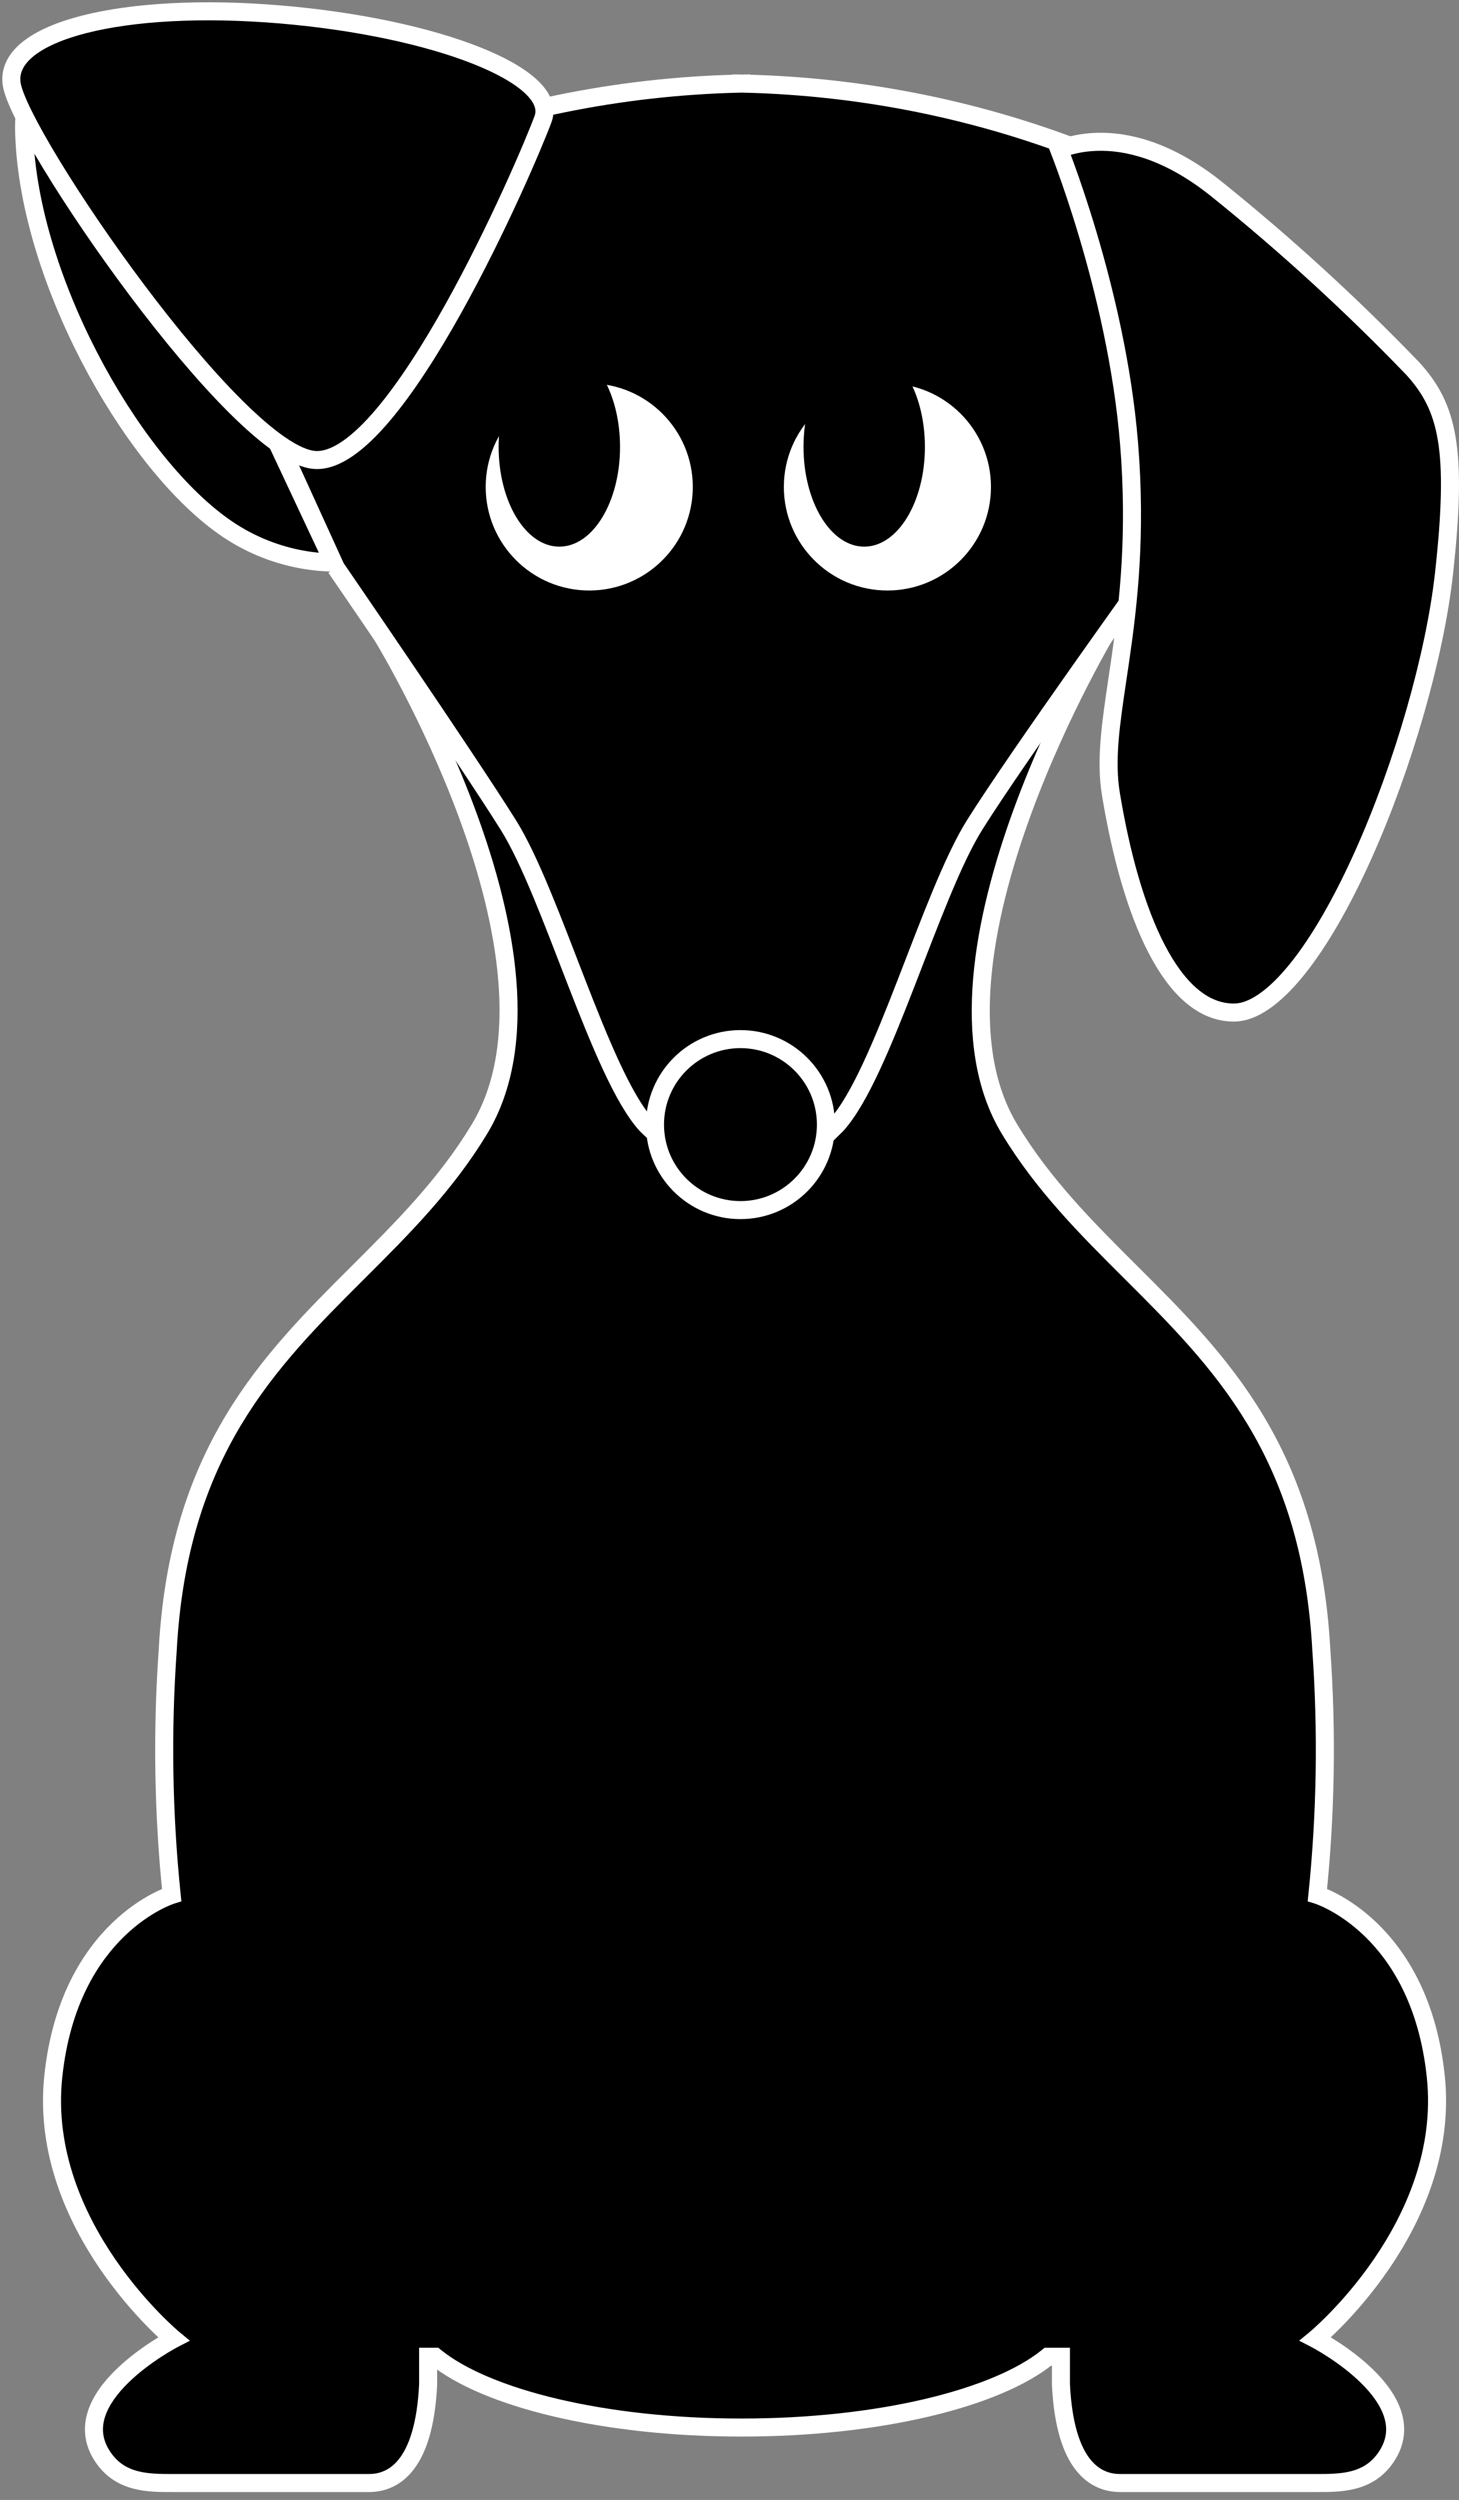 <svg width="129" height="221" viewBox="0 0 129 221" fill="none" xmlns="http://www.w3.org/2000/svg">
<rect x="0" y="0" width="129" height="221" fill="#808080" stroke="none"/>
<path d="M33.933 49.228C31.514 49.828 28.993 49.898 26.544 49.431C24.095 48.965 21.776 47.974 19.747 46.526C11.435 40.641 2.297 24.178 2.128 11.298C1.989 0.631 22.236 -0.04 35.711 3.889C40.551 5.321 45.006 7.827 48.742 11.222L33.933 49.228Z" fill="black" stroke="white" stroke-width="1.594"/>
<path fill-rule="evenodd" clip-rule="evenodd" d="M126.947 183.565C128.342 196.823 116.306 206.766 116.306 206.766C116.306 206.766 126.425 211.999 122.414 217.41C120.856 219.508 118.488 219.505 116.358 219.503C116.283 219.503 116.208 219.503 116.134 219.503H99.038C96.945 219.503 94.154 218.113 93.805 210.78V208.338H92.648C88.127 212.021 77.699 214.599 65.558 214.599C53.417 214.599 42.989 212.021 38.468 208.338H37.854V210.78C37.505 218.106 34.714 219.503 32.621 219.503H15.528C15.454 219.503 15.379 219.503 15.304 219.503C13.174 219.505 10.805 219.508 9.248 217.41C5.236 212.001 15.353 206.768 15.353 206.768C15.353 206.768 3.317 196.826 4.711 183.567C6.106 170.308 15.178 167.517 15.178 167.517C14.437 160.329 14.32 153.092 14.829 145.884C15.769 128.326 23.77 120.347 31.674 112.465C35.55 108.6 39.403 104.758 42.388 99.822C51.459 84.819 33.678 55.994 33.678 55.994L59.957 59.992V59.966L65.826 59.979L71.695 59.966V59.998L98.235 55.197C98.235 55.197 80.192 84.827 89.265 99.828C92.25 104.764 96.103 108.605 99.98 112.469C107.884 120.349 115.886 128.325 116.829 145.883C117.338 153.09 117.221 160.328 116.48 167.515C116.48 167.515 125.553 170.308 126.947 183.565Z" fill="black"/>
<path d="M116.306 206.766L115.798 206.152L114.868 206.92L115.94 207.474L116.306 206.766ZM126.947 183.565L127.74 183.482L126.947 183.565ZM122.414 217.41L123.054 217.885L123.054 217.884L122.414 217.41ZM116.358 219.503L116.359 218.706H116.359L116.358 219.503ZM93.805 210.78H93.008V210.799L93.008 210.818L93.805 210.78ZM93.805 208.338H94.602V207.541H93.805V208.338ZM92.648 208.338V207.541H92.365L92.145 207.72L92.648 208.338ZM38.468 208.338L38.971 207.72L38.751 207.541H38.468V208.338ZM37.854 208.338V207.541H37.057V208.338H37.854ZM37.854 210.78L38.651 210.818L38.651 210.799V210.78H37.854ZM15.304 219.503L15.303 218.706H15.303L15.304 219.503ZM9.248 217.41L9.888 216.935L9.888 216.935L9.248 217.41ZM15.353 206.768L15.719 207.476L16.791 206.922L15.861 206.153L15.353 206.768ZM4.711 183.567L3.919 183.484L4.711 183.567ZM15.178 167.517L15.412 168.278L16.038 168.086L15.971 167.435L15.178 167.517ZM14.829 145.884L15.624 145.94L15.625 145.927L14.829 145.884ZM31.674 112.465L31.112 111.9L31.674 112.465ZM42.388 99.822L41.706 99.409L42.388 99.822ZM33.678 55.994L33.797 55.206L32.095 54.947L32.999 56.412L33.678 55.994ZM59.957 59.992L59.837 60.78L60.754 60.919V59.992H59.957ZM59.957 59.966L59.959 59.169L59.16 59.168V59.966H59.957ZM65.826 59.979L65.825 60.776L65.828 60.776L65.826 59.979ZM71.695 59.966H72.493V59.168L71.694 59.169L71.695 59.966ZM71.695 59.998H70.898V60.952L71.837 60.783L71.695 59.998ZM98.235 55.197L98.916 55.611L99.838 54.097L98.094 54.413L98.235 55.197ZM89.265 99.828L89.947 99.416L89.265 99.828ZM99.98 112.469L100.543 111.905L99.98 112.469ZM116.829 145.883L116.033 145.925L116.034 145.939L116.829 145.883ZM116.48 167.515L115.687 167.433L115.62 168.084L116.245 168.277L116.48 167.515ZM116.306 206.766C116.813 207.381 116.814 207.381 116.814 207.38C116.814 207.38 116.814 207.38 116.815 207.38C116.815 207.379 116.816 207.378 116.817 207.378C116.819 207.376 116.822 207.374 116.826 207.371C116.833 207.365 116.842 207.357 116.855 207.346C116.88 207.325 116.916 207.294 116.962 207.254C117.055 207.173 117.189 207.056 117.357 206.902C117.694 206.594 118.171 206.143 118.736 205.561C119.867 204.397 121.359 202.705 122.807 200.587C125.697 196.364 128.465 190.374 127.74 183.482L126.155 183.649C126.825 190.014 124.272 195.624 121.492 199.687C120.106 201.713 118.676 203.335 117.593 204.45C117.052 205.007 116.599 205.436 116.283 205.724C116.125 205.868 116.002 205.977 115.919 206.049C115.877 206.085 115.846 206.111 115.826 206.129C115.816 206.137 115.808 206.144 115.803 206.147C115.801 206.149 115.8 206.151 115.799 206.151C115.798 206.152 115.798 206.152 115.798 206.152C115.798 206.152 115.798 206.152 115.798 206.152C115.798 206.152 115.798 206.152 116.306 206.766ZM123.054 217.884C124.214 216.32 124.369 214.713 123.913 213.23C123.473 211.796 122.478 210.523 121.421 209.489C120.356 208.447 119.169 207.591 118.258 207C117.801 206.703 117.408 206.47 117.128 206.31C116.988 206.23 116.876 206.168 116.798 206.126C116.759 206.105 116.729 206.088 116.707 206.077C116.697 206.071 116.688 206.067 116.683 206.064C116.68 206.062 116.677 206.061 116.675 206.06C116.675 206.06 116.674 206.059 116.673 206.059C116.673 206.059 116.673 206.059 116.672 206.059C116.672 206.058 116.672 206.058 116.306 206.766C115.94 207.474 115.94 207.474 115.939 207.474C115.939 207.474 115.939 207.474 115.939 207.474C115.939 207.474 115.94 207.474 115.94 207.474C115.941 207.475 115.942 207.475 115.944 207.476C115.947 207.478 115.954 207.481 115.962 207.486C115.979 207.495 116.004 207.509 116.039 207.527C116.107 207.564 116.208 207.62 116.337 207.694C116.595 207.841 116.962 208.059 117.39 208.337C118.251 208.896 119.344 209.687 120.307 210.629C121.279 211.58 122.061 212.63 122.39 213.698C122.703 214.718 122.619 215.795 121.774 216.935L123.054 217.884ZM116.357 220.3C118.42 220.302 121.223 220.35 123.054 217.885L121.774 216.934C120.488 218.666 118.557 218.708 116.359 218.706L116.357 220.3ZM116.134 220.3C116.208 220.3 116.282 220.3 116.357 220.3L116.359 218.706C116.284 218.706 116.209 218.706 116.134 218.706V220.3ZM99.038 220.3H116.134V218.706H99.038V220.3ZM93.008 210.818C93.187 214.562 93.992 216.936 95.143 218.386C96.324 219.875 97.796 220.3 99.038 220.3V218.706C98.187 218.706 97.216 218.435 96.391 217.396C95.536 216.318 94.772 214.33 94.601 210.742L93.008 210.818ZM93.008 208.338V210.78H94.602V208.338H93.008ZM92.648 209.135H93.805V207.541H92.648V209.135ZM92.145 207.72C90.021 209.45 86.42 210.98 81.778 212.074C77.156 213.163 71.575 213.802 65.558 213.802V215.396C71.682 215.396 77.386 214.746 82.143 213.625C86.88 212.509 90.754 210.909 93.152 208.956L92.145 207.72ZM65.558 213.802C59.541 213.802 53.96 213.163 49.338 212.074C44.696 210.98 41.095 209.45 38.971 207.72L37.964 208.956C40.362 210.909 44.236 212.509 48.972 213.625C53.73 214.746 59.434 215.396 65.558 215.396V213.802ZM37.854 209.135H38.468V207.541H37.854V209.135ZM38.651 210.78V208.338H37.057V210.78H38.651ZM32.621 220.3C33.864 220.3 35.335 219.873 36.516 218.384C37.667 216.933 38.472 214.559 38.651 210.818L37.058 210.742C36.888 214.327 36.123 216.315 35.267 217.393C34.442 218.434 33.471 218.706 32.621 218.706V220.3ZM15.528 220.3H32.621V218.706H15.528V220.3ZM15.305 220.3C15.38 220.3 15.455 220.3 15.528 220.3V218.706C15.454 218.706 15.378 218.706 15.303 218.706L15.305 220.3ZM8.608 217.884C10.437 220.35 13.243 220.302 15.305 220.3L15.303 218.706C13.104 218.708 11.173 218.666 9.888 216.935L8.608 217.884ZM15.353 206.768C14.987 206.06 14.987 206.06 14.986 206.06C14.986 206.06 14.986 206.06 14.986 206.061C14.985 206.061 14.984 206.061 14.983 206.062C14.982 206.063 14.979 206.064 14.976 206.065C14.97 206.069 14.962 206.073 14.951 206.079C14.93 206.09 14.9 206.106 14.861 206.127C14.783 206.17 14.671 206.231 14.531 206.311C14.251 206.471 13.858 206.705 13.401 207.002C12.49 207.593 11.304 208.449 10.239 209.491C9.183 210.524 8.188 211.797 7.747 213.231C7.292 214.714 7.448 216.32 8.608 217.884L9.888 216.935C9.042 215.795 8.958 214.719 9.271 213.699C9.599 212.631 10.382 211.581 11.354 210.63C12.316 209.688 13.408 208.897 14.269 208.339C14.697 208.06 15.064 207.843 15.322 207.695C15.451 207.622 15.552 207.566 15.62 207.529C15.655 207.51 15.68 207.496 15.697 207.487C15.706 207.483 15.712 207.48 15.715 207.478C15.717 207.477 15.719 207.476 15.719 207.476C15.72 207.476 15.72 207.476 15.72 207.476C15.72 207.476 15.72 207.476 15.72 207.476C15.72 207.476 15.719 207.476 15.353 206.768ZM3.919 183.484C3.194 190.376 5.962 196.367 8.852 200.59C10.3 202.707 11.792 204.399 12.923 205.563C13.488 206.145 13.965 206.596 14.302 206.904C14.47 207.057 14.604 207.175 14.697 207.255C14.743 207.296 14.779 207.326 14.804 207.348C14.817 207.358 14.826 207.366 14.833 207.372C14.837 207.375 14.84 207.377 14.842 207.379C14.843 207.38 14.844 207.381 14.844 207.381C14.845 207.381 14.845 207.382 14.845 207.382C14.845 207.382 14.846 207.382 15.353 206.768C15.861 206.153 15.861 206.154 15.861 206.154C15.861 206.154 15.861 206.154 15.861 206.154C15.861 206.154 15.861 206.153 15.86 206.153C15.859 206.152 15.858 206.151 15.855 206.149C15.851 206.145 15.843 206.139 15.833 206.13C15.813 206.113 15.782 206.086 15.74 206.051C15.657 205.979 15.534 205.87 15.376 205.726C15.06 205.438 14.607 205.009 14.066 204.452C12.983 203.337 11.553 201.715 10.167 199.689C7.387 195.627 4.834 190.017 5.504 183.65L3.919 183.484ZM15.178 167.517C14.944 166.755 14.943 166.755 14.942 166.755C14.942 166.755 14.942 166.755 14.941 166.756C14.94 166.756 14.939 166.756 14.938 166.757C14.935 166.757 14.933 166.758 14.929 166.759C14.922 166.762 14.913 166.765 14.902 166.768C14.879 166.776 14.848 166.786 14.809 166.8C14.731 166.828 14.622 166.868 14.485 166.924C14.21 167.036 13.824 167.209 13.361 167.458C12.435 167.956 11.196 168.76 9.914 169.996C7.34 172.479 4.636 176.664 3.919 183.484L5.504 183.65C6.182 177.211 8.711 173.371 11.021 171.143C12.182 170.024 13.297 169.302 14.116 168.862C14.525 168.642 14.859 168.493 15.086 168.401C15.2 168.354 15.286 168.322 15.342 168.302C15.37 168.293 15.39 168.286 15.402 168.282C15.408 168.28 15.412 168.279 15.413 168.278C15.414 168.278 15.415 168.278 15.414 168.278C15.414 168.278 15.414 168.278 15.414 168.278C15.414 168.278 15.413 168.278 15.413 168.278C15.413 168.278 15.412 168.278 15.178 167.517ZM14.034 145.828C13.522 153.081 13.639 160.365 14.385 167.598L15.971 167.435C15.234 160.294 15.118 153.102 15.624 145.94L14.034 145.828ZM31.112 111.9C27.168 115.833 23.121 119.864 19.957 125.135C16.781 130.426 14.51 136.937 14.033 145.842L15.625 145.927C16.088 137.272 18.287 131.015 21.323 125.956C24.371 120.878 28.277 116.978 32.237 113.029L31.112 111.9ZM41.706 99.409C38.779 104.25 34.997 108.026 31.112 111.9L32.237 113.029C36.104 109.173 40.027 105.267 43.07 100.234L41.706 99.409ZM33.678 55.994C32.999 56.412 32.999 56.412 32.999 56.412C32.999 56.412 32.999 56.413 33 56.413C33 56.414 33.001 56.415 33.002 56.416C33.004 56.419 33.007 56.424 33.011 56.431C33.019 56.444 33.031 56.464 33.047 56.49C33.079 56.544 33.127 56.624 33.19 56.729C33.316 56.94 33.5 57.253 33.732 57.658C34.196 58.467 34.85 59.642 35.607 61.099C37.122 64.016 39.045 68.055 40.686 72.555C42.328 77.058 43.676 81.994 44.059 86.709C44.443 91.429 43.855 95.855 41.706 99.409L43.07 100.234C45.456 96.287 46.047 91.484 45.648 86.58C45.249 81.67 43.852 76.587 42.183 72.009C40.512 67.426 38.557 63.322 37.021 60.365C36.253 58.885 35.589 57.691 35.115 56.865C34.879 56.452 34.69 56.132 34.56 55.913C34.494 55.804 34.444 55.72 34.41 55.663C34.392 55.635 34.379 55.614 34.37 55.599C34.366 55.591 34.362 55.586 34.36 55.582C34.359 55.58 34.358 55.578 34.357 55.577C34.357 55.577 34.356 55.576 34.356 55.576C34.356 55.576 34.356 55.575 33.678 55.994ZM60.077 59.204L33.797 55.206L33.558 56.782L59.837 60.78L60.077 59.204ZM59.16 59.966V59.992H60.754V59.966H59.16ZM65.828 59.182L59.959 59.169L59.955 60.763L65.825 60.776L65.828 59.182ZM71.694 59.169L65.825 59.182L65.828 60.776L71.697 60.763L71.694 59.169ZM72.493 59.998V59.966H70.898V59.998H72.493ZM98.094 54.413L71.554 59.214L71.837 60.783L98.377 55.981L98.094 54.413ZM89.947 99.416C87.799 95.865 87.225 91.391 87.633 86.593C88.04 81.802 89.421 76.765 91.097 72.159C92.77 67.559 94.727 63.418 96.266 60.425C97.036 58.93 97.7 57.724 98.171 56.892C98.407 56.477 98.594 56.155 98.722 55.938C98.786 55.829 98.835 55.747 98.868 55.692C98.884 55.664 98.896 55.644 98.904 55.63C98.909 55.624 98.912 55.619 98.913 55.615C98.915 55.614 98.915 55.613 98.916 55.612C98.916 55.612 98.916 55.611 98.916 55.611C98.916 55.611 98.916 55.611 98.235 55.197C97.555 54.782 97.555 54.782 97.554 54.783C97.554 54.783 97.554 54.784 97.553 54.784C97.553 54.785 97.552 54.787 97.551 54.789C97.548 54.793 97.545 54.799 97.54 54.806C97.531 54.821 97.518 54.843 97.5 54.873C97.465 54.931 97.414 55.017 97.348 55.129C97.216 55.353 97.025 55.682 96.784 56.106C96.304 56.954 95.629 58.179 94.849 59.696C93.289 62.728 91.302 66.933 89.599 71.615C87.897 76.292 86.468 81.475 86.045 86.458C85.621 91.435 86.194 96.291 88.583 100.241L89.947 99.416ZM100.543 111.905C96.657 108.032 92.874 104.256 89.947 99.416L88.583 100.241C91.626 105.273 95.55 109.179 99.417 113.034L100.543 111.905ZM117.624 145.84C117.147 136.936 114.874 130.426 111.698 125.137C108.534 119.866 104.487 115.837 100.543 111.905L99.417 113.034C103.378 116.982 107.284 120.881 110.332 125.957C113.369 131.015 115.568 137.272 116.033 145.925L117.624 145.84ZM117.272 167.597C118.019 160.364 118.136 153.08 117.624 145.826L116.034 145.939C116.54 153.1 116.423 160.292 115.687 167.433L117.272 167.597ZM127.74 183.482C127.023 176.663 124.319 172.478 121.744 169.995C120.462 168.759 119.223 167.954 118.296 167.457C117.833 167.208 117.448 167.035 117.173 166.923C117.036 166.867 116.926 166.826 116.848 166.799C116.809 166.785 116.778 166.774 116.756 166.767C116.744 166.763 116.735 166.76 116.728 166.758C116.725 166.757 116.722 166.756 116.72 166.755C116.718 166.755 116.717 166.754 116.716 166.754C116.716 166.754 116.715 166.754 116.715 166.754C116.715 166.754 116.714 166.753 116.48 167.515C116.245 168.277 116.245 168.277 116.244 168.277C116.244 168.277 116.244 168.276 116.244 168.276C116.243 168.276 116.243 168.276 116.243 168.276C116.243 168.276 116.243 168.276 116.244 168.276C116.246 168.277 116.25 168.278 116.255 168.28C116.267 168.284 116.287 168.291 116.315 168.301C116.371 168.321 116.458 168.353 116.571 168.399C116.798 168.492 117.132 168.641 117.542 168.861C118.36 169.301 119.476 170.023 120.637 171.142C122.948 173.37 125.477 177.21 126.155 183.649L127.74 183.482Z" fill="white"/>
<path d="M65.647 7.388C76.015 7.603 86.246 9.623 95.795 13.341L107.799 36.593L101.972 50.183C101.972 50.183 90.069 66.72 86.182 72.913C82.295 79.107 78.046 94.961 73.978 99.435L70.34 103.017C70.34 103.017 65.11 107.251 57.138 99.435C53.07 94.961 48.821 79.107 44.934 72.913C41.046 66.72 29.692 50.183 29.692 50.183L23.316 36.593L35.321 13.341C44.869 9.623 55.101 7.603 65.469 7.388C65.499 7.387 65.528 7.387 65.558 7.386C65.588 7.387 65.617 7.387 65.647 7.388Z" fill="black"/>
<path d="M64.939 7.376C75.549 7.512 86.029 9.538 95.795 13.341L107.799 36.593L101.972 50.183C101.972 50.183 90.069 66.72 86.182 72.913C82.295 79.107 78.046 94.961 73.978 99.435L70.34 103.017C70.34 103.017 65.11 107.251 57.138 99.435C53.07 94.961 48.821 79.107 44.934 72.913C41.046 66.72 29.692 50.183 29.692 50.183M64.761 7.376C75.371 7.512 85.851 9.538 95.617 13.341L107.621 36.593L101.794 50.183M66.177 7.376C55.567 7.512 45.087 9.538 35.321 13.341L23.316 36.593L29.692 50.183M29.692 50.183L23.494 36.593L35.499 13.341C45.265 9.538 55.745 7.512 66.355 7.376" stroke="white" stroke-width="1.594" stroke-miterlimit="10"/>
<path d="M78.463 52.201C83.519 52.201 87.618 48.102 87.618 43.045C87.618 37.989 83.519 33.889 78.463 33.889C73.406 33.889 69.306 37.989 69.306 43.045C69.306 48.102 73.406 52.201 78.463 52.201Z" fill="white"/>
<path d="M76.411 48.325C79.375 48.325 81.778 44.377 81.778 39.507C81.778 34.636 79.375 30.689 76.411 30.689C73.447 30.689 71.044 34.636 71.044 39.507C71.044 44.377 73.447 48.325 76.411 48.325Z" fill="black"/>
<path d="M52.099 52.201C57.156 52.201 61.255 48.102 61.255 43.045C61.255 37.989 57.156 33.889 52.099 33.889C47.042 33.889 42.943 37.989 42.943 43.045C42.943 48.102 47.042 52.201 52.099 52.201Z" fill="white"/>
<path d="M49.456 48.325C52.42 48.325 54.822 44.377 54.822 39.507C54.822 34.636 52.42 30.689 49.456 30.689C46.491 30.689 44.088 34.636 44.088 39.507C44.088 44.377 46.491 48.325 49.456 48.325Z" fill="black"/>
<path d="M94.221 14.767C93.984 14.113 93.785 13.587 93.638 13.207C93.753 13.16 93.885 13.11 94.031 13.059C94.709 12.824 95.715 12.574 96.992 12.537C99.529 12.462 103.218 13.222 107.615 16.754C113.71 21.662 119.489 26.95 124.917 32.587C126.495 34.321 127.466 36.1 127.913 38.773C128.369 41.497 128.284 45.163 127.678 50.671L127.678 50.671C126.882 57.895 124.083 67.702 120.479 75.696C118.677 79.694 116.692 83.197 114.683 85.688C112.636 88.226 110.726 89.512 109.101 89.512C106.431 89.512 104.157 87.511 102.282 83.913C100.424 80.348 99.092 75.451 98.225 70.21C97.73 67.222 98.201 64.064 98.808 59.981C98.893 59.413 98.98 58.827 99.068 58.221C99.779 53.305 100.481 47.247 99.827 39.192C99.27 32.342 97.653 25.673 96.18 20.726C95.443 18.25 94.74 16.2 94.221 14.767Z" fill="black" stroke="white" stroke-width="1.594"/>
<path d="M65.469 106.974C69.643 106.974 73.026 103.59 73.026 99.417C73.026 95.243 69.643 91.859 65.469 91.859C61.295 91.859 57.912 95.243 57.912 99.417C57.912 103.59 61.295 106.974 65.469 106.974Z" fill="black" stroke="white" stroke-width="1.594" stroke-miterlimit="10"/>
<path d="M1.033 7.43C0.334 2.717 10.957 0.112 24.776 1.276C38.594 2.44 49.43 6.696 48.015 10.521C46.457 14.739 35.059 41.087 27.863 40.663C20.955 40.256 1.729 12.139 1.033 7.43Z" fill="black" stroke="white" stroke-width="1.594" stroke-miterlimit="10"/>
</svg>

